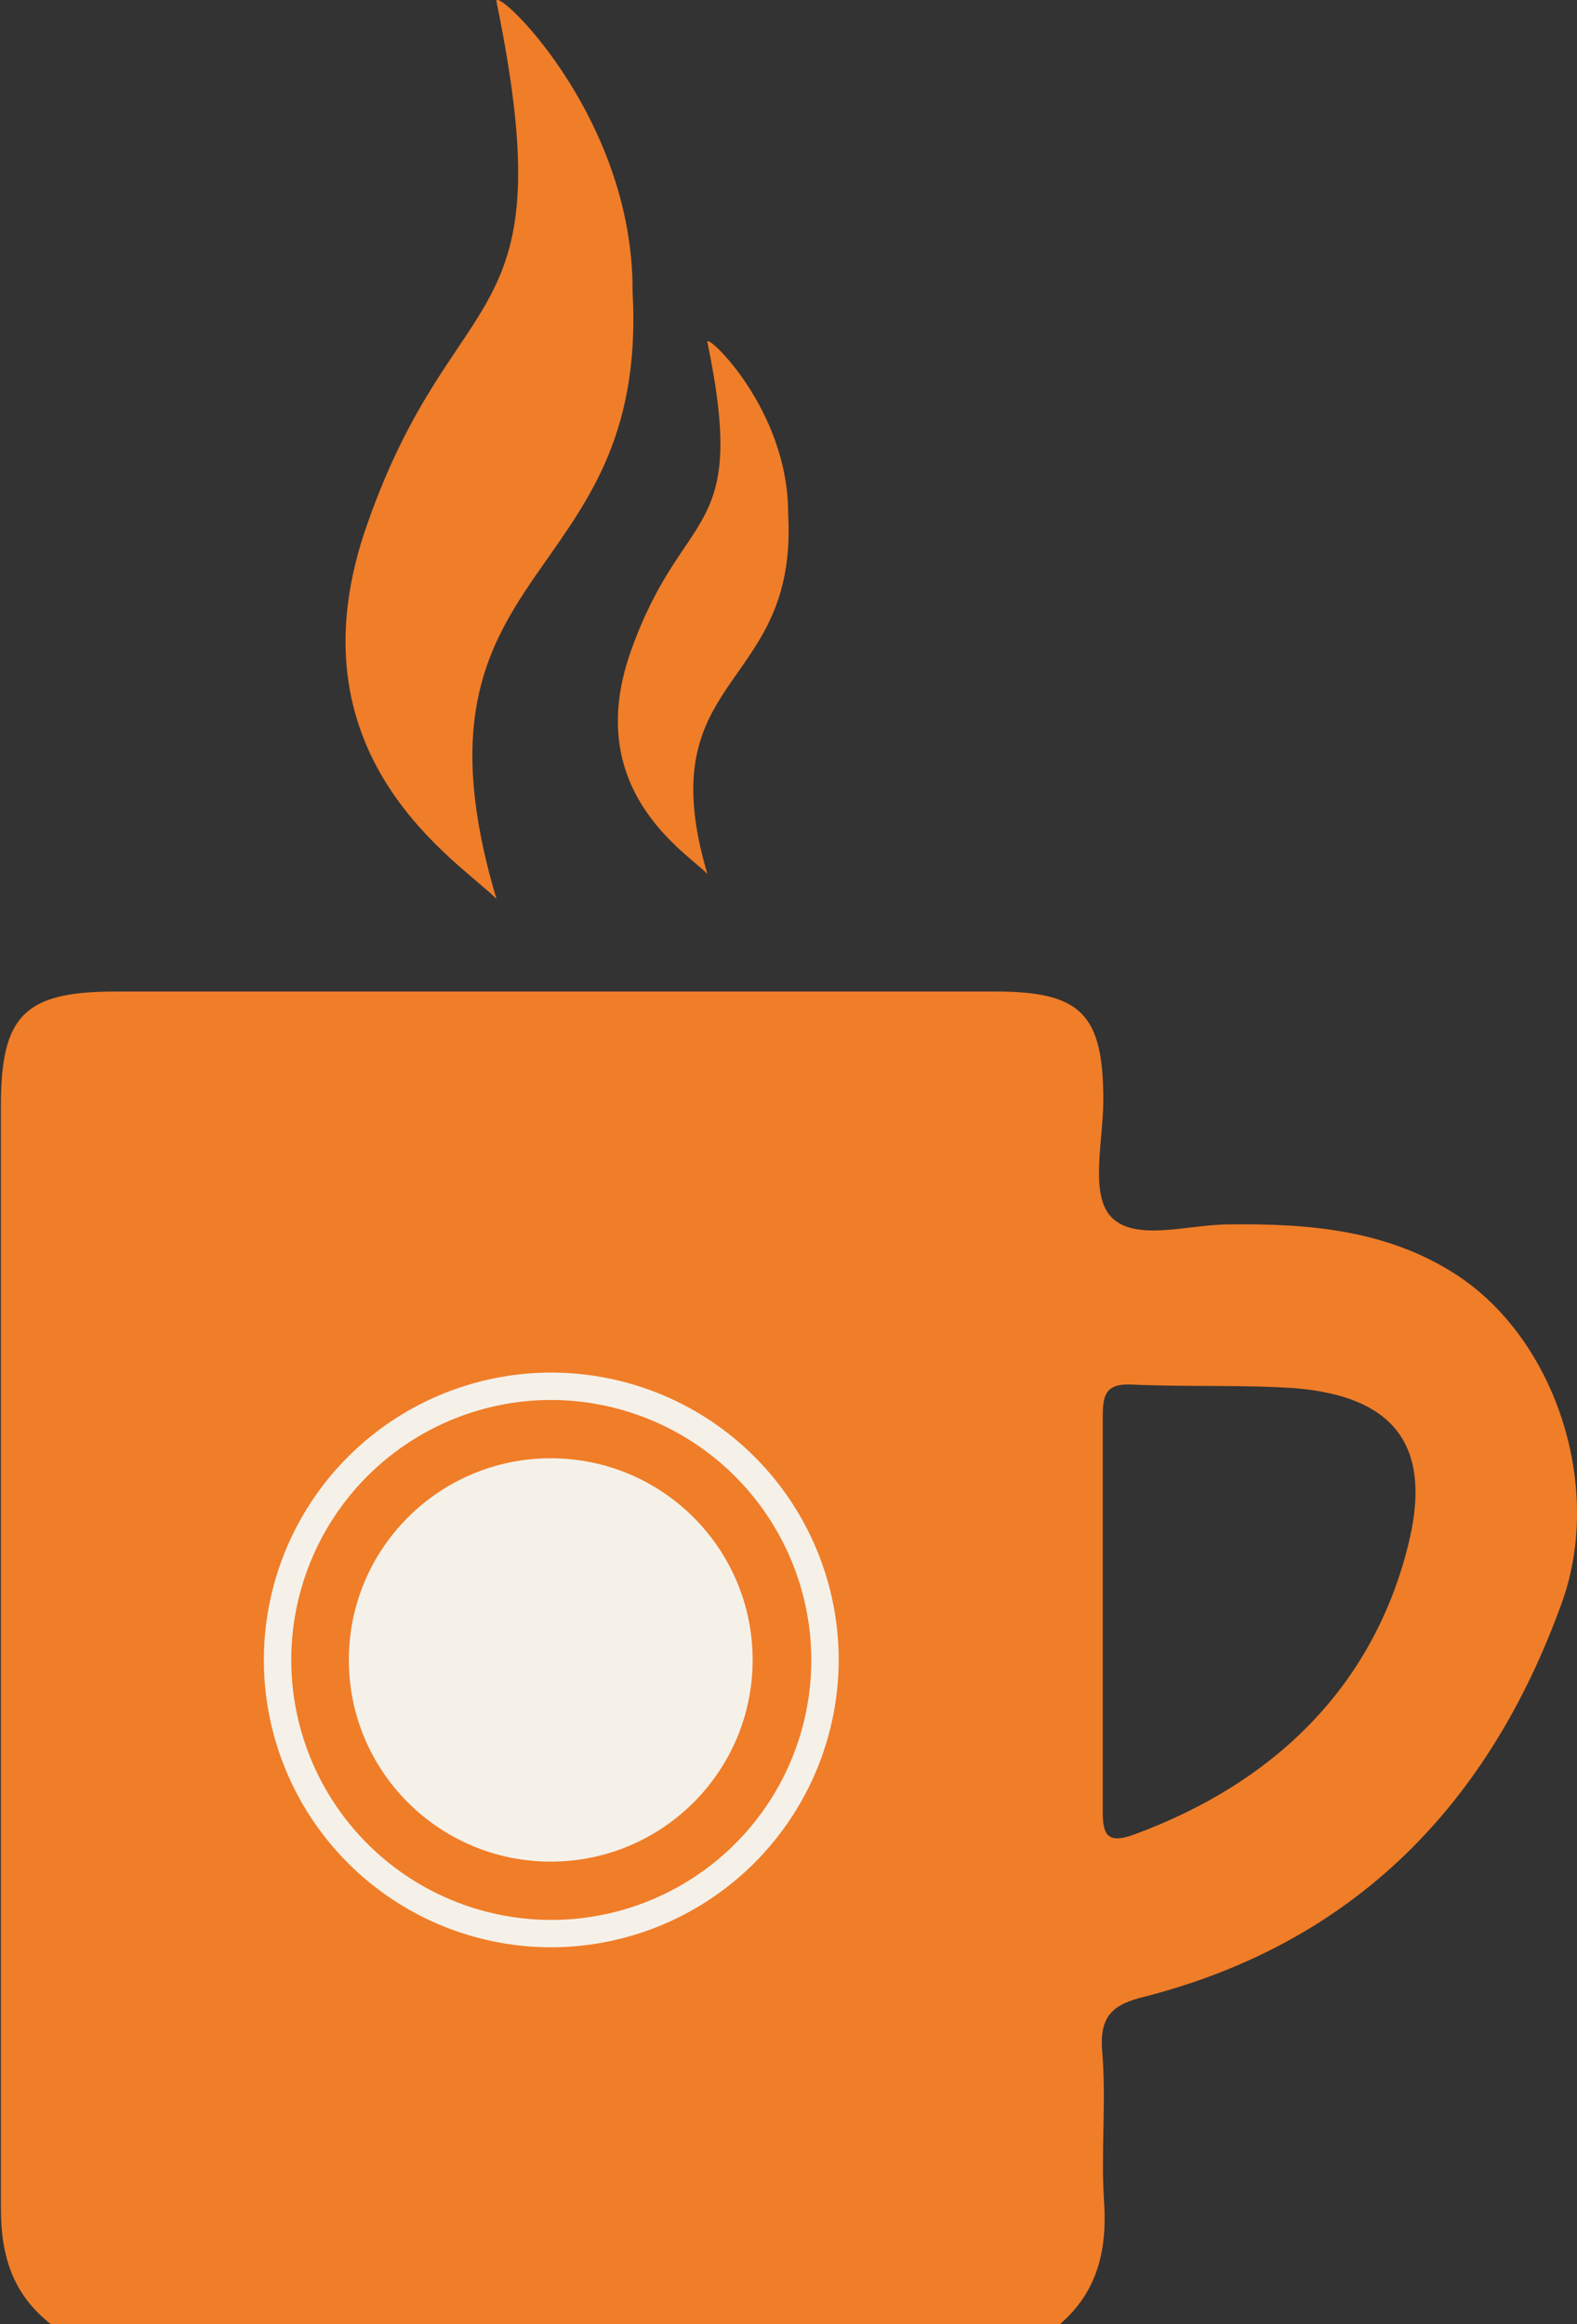 <svg xmlns="http://www.w3.org/2000/svg" viewBox="0 0 85.76 126.41"><rect x="0" y="0" width="85.76" height="126.41" fill="#333333" stroke="none"/><defs><style>.cls-1{fill:#f07d28;}.cls-2{fill:#f5f1e9;}</style></defs><title>icon-cost-efficient</title><g id="Livello_2" data-name="Livello 2"><g id="altri_punti" data-name="altri punti"><path class="cls-1" d="M79.28,69.39c-3.76-2.48-8.07-2.85-12.47-2.79-2.21,0-5.17,1-6.45-.48C59.28,64.84,60,62,60,59.84c0-4.7-1.22-5.91-5.91-5.91H6.32c-5,0-6.27,1.3-6.27,6.21,0,20,0,40,0,60,0,2.64.68,4.69,2.74,6.3H57.62c2.07-1.78,2.6-4.05,2.42-6.72s.13-5.44-.1-8.13c-.17-2,.64-2.59,2.37-3C73.76,105.63,81,98.05,84.91,87.25,87.24,80.9,84.6,72.91,79.28,69.39ZM76.59,84c-1.91,7.75-7.32,13-14.93,15.79-1.45.53-1.7,0-1.69-1.29,0-3.61,0-7.22,0-10.83s0-7,0-10.56c0-1.14.09-1.87,1.55-1.8,3,.14,6,0,8.92.2C76.29,76,77.8,79.1,76.59,84Z"/><path class="cls-1" d="M27,.09c-.2-1,7.45,6.14,7.4,15.75C35.32,32.21,21.46,30.32,27,48.9c-1.94-2-11.55-7.72-7-20.47C24.77,14.89,30.75,18.35,27,.09Z"/><path class="cls-1" d="M38.47,18.61c-.12-.58,4.41,3.64,4.39,9.33.56,9.71-7.65,8.59-4.39,19.6-1.15-1.19-6.84-4.58-4.16-12.13C37.16,27.38,40.71,29.44,38.47,18.61Z"/><ellipse class="cls-2" cx="29.95" cy="90.29" rx="10.98" ry="10.97"/><path class="cls-2" d="M30,105.92A15.63,15.63,0,1,1,45.61,90.29,15.66,15.66,0,0,1,30,105.92Zm0-29.77A14.14,14.14,0,1,0,44.12,90.29,14.17,14.17,0,0,0,30,76.15Z"/></g></g></svg>